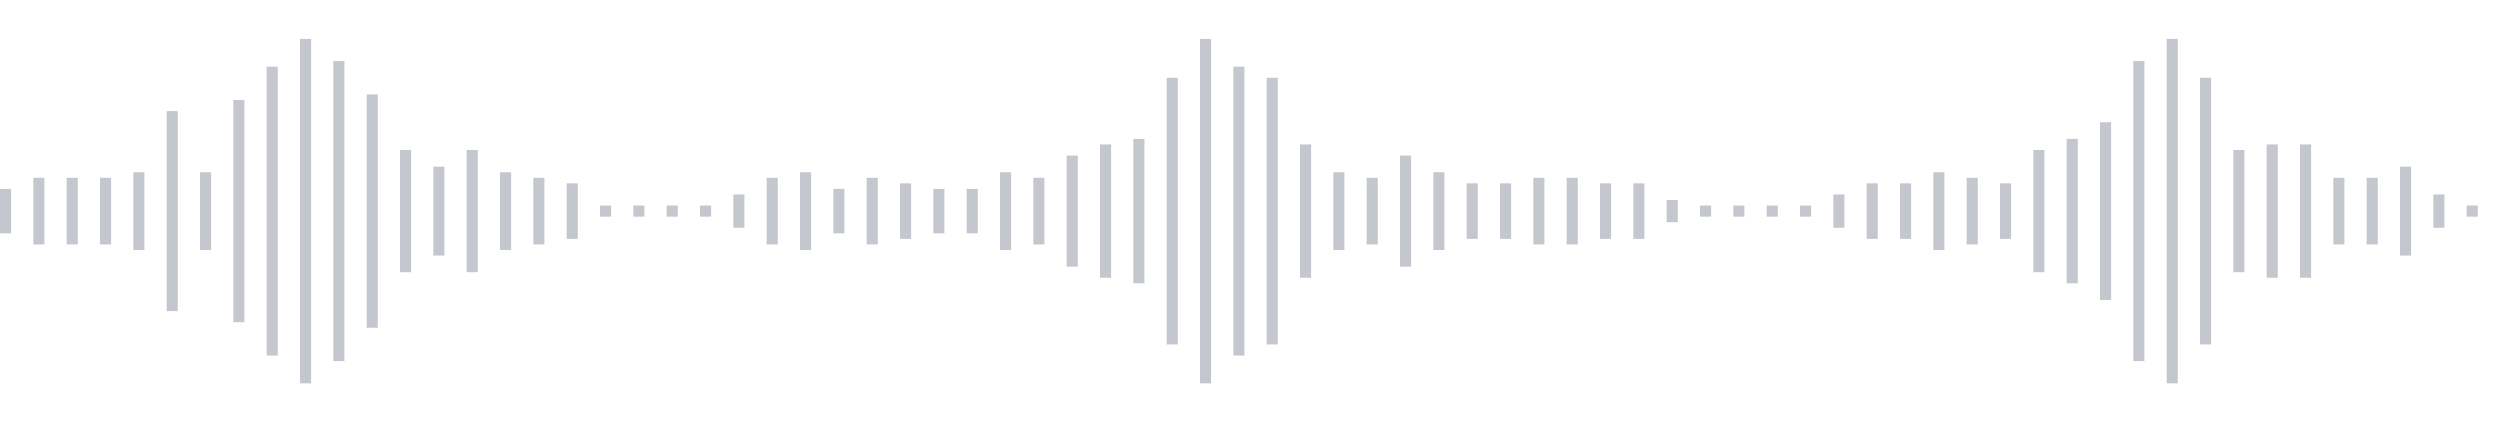 <svg xmlns="http://www.w3.org/2000/svg" xmlns:xlink="http://www.w3/org/1999/xlink" viewBox="0 0 225 38" preserveAspectRatio="none" width="100%" height="100%" fill="#C4C8CE"><g id="waveform-617d9027-374b-4449-af90-b8e7b18c694c"><rect x="0" y="17.0" width="1" height="4"/><rect x="3" y="16.0" width="1" height="6"/><rect x="6" y="16.0" width="1" height="6"/><rect x="9" y="16.0" width="1" height="6"/><rect x="12" y="15.5" width="1" height="7"/><rect x="15" y="10.0" width="1" height="18"/><rect x="18" y="15.5" width="1" height="7"/><rect x="21" y="9.0" width="1" height="20"/><rect x="24" y="6.0" width="1" height="26"/><rect x="27" y="3.5" width="1" height="31"/><rect x="30" y="5.5" width="1" height="27"/><rect x="33" y="8.5" width="1" height="21"/><rect x="36" y="13.5" width="1" height="11"/><rect x="39" y="15.0" width="1" height="8"/><rect x="42" y="13.5" width="1" height="11"/><rect x="45" y="15.5" width="1" height="7"/><rect x="48" y="16.0" width="1" height="6"/><rect x="51" y="16.5" width="1" height="5"/><rect x="54" y="18.5" width="1" height="1"/><rect x="57" y="18.5" width="1" height="1"/><rect x="60" y="18.5" width="1" height="1"/><rect x="63" y="18.5" width="1" height="1"/><rect x="66" y="17.5" width="1" height="3"/><rect x="69" y="16.0" width="1" height="6"/><rect x="72" y="15.5" width="1" height="7"/><rect x="75" y="17.0" width="1" height="4"/><rect x="78" y="16.0" width="1" height="6"/><rect x="81" y="16.5" width="1" height="5"/><rect x="84" y="17.0" width="1" height="4"/><rect x="87" y="17.0" width="1" height="4"/><rect x="90" y="15.5" width="1" height="7"/><rect x="93" y="16.0" width="1" height="6"/><rect x="96" y="14.0" width="1" height="10"/><rect x="99" y="13.0" width="1" height="12"/><rect x="102" y="12.5" width="1" height="13"/><rect x="105" y="7.0" width="1" height="24"/><rect x="108" y="3.5" width="1" height="31"/><rect x="111" y="6.0" width="1" height="26"/><rect x="114" y="7.0" width="1" height="24"/><rect x="117" y="13.0" width="1" height="12"/><rect x="120" y="15.5" width="1" height="7"/><rect x="123" y="16.0" width="1" height="6"/><rect x="126" y="14.0" width="1" height="10"/><rect x="129" y="15.5" width="1" height="7"/><rect x="132" y="16.5" width="1" height="5"/><rect x="135" y="16.5" width="1" height="5"/><rect x="138" y="16.0" width="1" height="6"/><rect x="141" y="16.0" width="1" height="6"/><rect x="144" y="16.5" width="1" height="5"/><rect x="147" y="16.5" width="1" height="5"/><rect x="150" y="18.0" width="1" height="2"/><rect x="153" y="18.5" width="1" height="1"/><rect x="156" y="18.5" width="1" height="1"/><rect x="159" y="18.5" width="1" height="1"/><rect x="162" y="18.5" width="1" height="1"/><rect x="165" y="17.5" width="1" height="3"/><rect x="168" y="16.5" width="1" height="5"/><rect x="171" y="16.5" width="1" height="5"/><rect x="174" y="15.5" width="1" height="7"/><rect x="177" y="16.0" width="1" height="6"/><rect x="180" y="16.5" width="1" height="5"/><rect x="183" y="13.5" width="1" height="11"/><rect x="186" y="12.5" width="1" height="13"/><rect x="189" y="11.0" width="1" height="16"/><rect x="192" y="5.5" width="1" height="27"/><rect x="195" y="3.5" width="1" height="31"/><rect x="198" y="7.0" width="1" height="24"/><rect x="201" y="13.5" width="1" height="11"/><rect x="204" y="13.0" width="1" height="12"/><rect x="207" y="13.0" width="1" height="12"/><rect x="210" y="16.0" width="1" height="6"/><rect x="213" y="16.0" width="1" height="6"/><rect x="216" y="15.0" width="1" height="8"/><rect x="219" y="17.5" width="1" height="3"/><rect x="222" y="18.5" width="1" height="1"/></g></svg>
